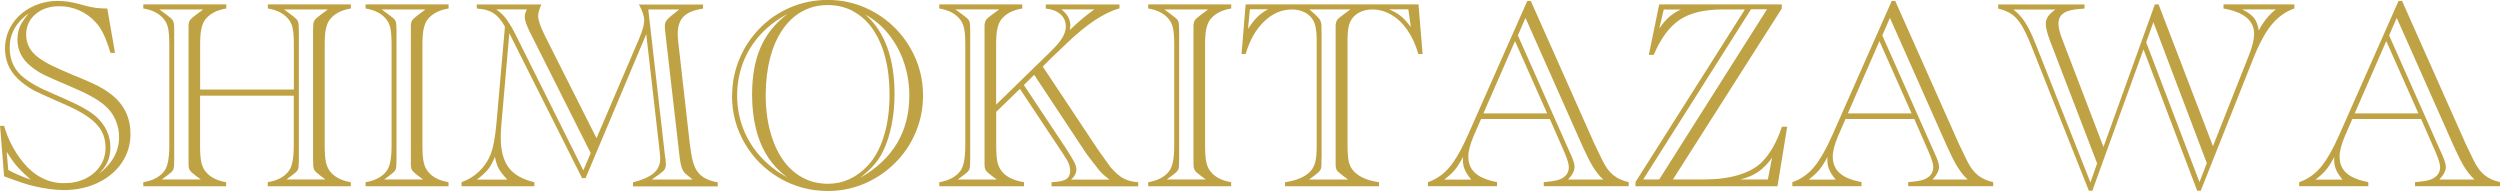 <?xml version="1.0" encoding="UTF-8"?>
<svg id="_レイヤー_1" data-name="レイヤー 1" xmlns="http://www.w3.org/2000/svg" viewBox="0 0 329.75 25.19">
  <defs>
    <style>
      .cls-1 {
        fill: #bfa244;
        stroke-width: 0px;
      }
    </style>
  </defs>
  <path class="cls-1" d="m14.15,1.12l1.02,5.85h-.6c-.32-1.05-.63-1.89-.93-2.5s-.64-1.12-1.02-1.53c-.6-.67-1.32-1.19-2.15-1.56s-1.71-.56-2.63-.56c-1.29,0-2.34.35-3.16,1.05s-1.23,1.6-1.23,2.7c0,1.21.53,2.21,1.6,3.01.55.4,1.14.75,1.77,1.06s1.61.75,2.94,1.31c.91.36,1.69.69,2.32.98s1.14.56,1.53.79.77.5,1.16.81c1.63,1.31,2.44,3.03,2.44,5.15,0,1.39-.38,2.65-1.14,3.78s-1.82,2.01-3.16,2.65-2.84.96-4.48.96c-1.14,0-2.45-.17-3.94-.51-.88-.21-2.03-.59-3.46-1.12l-.49-.18-.53-6.66h.53c.52,1.79,1.35,3.39,2.5,4.8,1.51,1.84,3.31,2.76,5.4,2.76,1.07,0,2.01-.2,2.84-.61s1.47-.96,1.94-1.67.7-1.52.7-2.43c0-.81-.18-1.54-.54-2.19s-.96-1.27-1.78-1.85-1.95-1.17-3.38-1.78c-2.07-.9-3.33-1.48-3.78-1.72-.86-.48-1.56-1-2.13-1.56s-.98-1.17-1.25-1.83-.4-1.36-.4-2.11c0-1.16.31-2.22.92-3.18s1.46-1.72,2.53-2.27S6.36.12,7.66.12c.82,0,1.73.13,2.74.4l1.05.28c.79.21,1.62.32,2.51.32h.18ZM1.09,22.41c.77.45,1.76.87,2.95,1.28-.79-.7-1.38-1.28-1.78-1.74s-.86-1.1-1.38-1.93l.21,2.39Zm11.72.69c1.93-1.39,2.9-3.07,2.9-5.03,0-.77-.16-1.53-.48-2.26s-.78-1.36-1.38-1.87c-.87-.79-2.4-1.63-4.59-2.55-1.82-.77-3-1.29-3.54-1.56s-1.1-.63-1.66-1.09c-1.17-.94-1.76-2.12-1.76-3.55,0-.42.05-.81.14-1.15s.23-.68.42-1,.5-.75.93-1.29c-1.68,1.21-2.51,2.71-2.51,4.52s.68,3.11,2.04,4.11c.71.54,1.54,1.02,2.46,1.44.12.06,1.02.46,2.71,1.2,2.04.88,3.45,1.68,4.22,2.39,1.23,1.14,1.85,2.48,1.85,4.03,0,.75-.14,1.42-.41,2s-.72,1.14-1.33,1.68Z"/>
  <path class="cls-1" d="m18.9,24.57v-.54c1.27-.21,2.19-.7,2.76-1.46.45-.56.67-1.68.67-3.36V5.94c0-1.07-.06-1.84-.18-2.32s-.33-.89-.65-1.23c-.59-.66-1.45-1.08-2.6-1.27v-.54h10.95v.54c-1.27.21-2.19.7-2.78,1.46-.23.3-.4.71-.51,1.22s-.16,1.22-.16,2.14v5.87h12.36v-5.87c0-1.07-.06-1.84-.18-2.32s-.33-.89-.65-1.23c-.59-.66-1.45-1.08-2.6-1.27v-.54h10.95v.54c-1.27.21-2.19.7-2.78,1.46-.23.3-.4.71-.51,1.22s-.16,1.22-.16,2.14v13.27c0,1,.06,1.75.18,2.26s.34.94.66,1.29c.59.66,1.45,1.08,2.6,1.27v.54h-10.95v-.54c1.27-.21,2.19-.7,2.76-1.46.45-.56.67-1.68.67-3.36v-6.59h-12.36v6.59c0,1,.06,1.75.18,2.26s.34.94.66,1.29c.59.66,1.45,1.08,2.6,1.27v.54h-10.95Zm2.46-.9h5.13l-.69-.51c-.4-.29-.65-.53-.76-.7s-.17-.44-.17-.79c0-.19,0-.31,0-.38s0-.13,0-.2V4.06c0-.07,0-.14,0-.21s0-.19,0-.37c0-.35.06-.62.17-.79s.37-.41.76-.7l1-.74h-5.77l1,.74c.4.29.65.53.76.7s.17.44.17.79c.01.2.02.39.02.58v17.03c0,.19,0,.38-.02.58,0,.36-.05.63-.16.8s-.36.4-.77.69l-.69.51Zm16.44,0h5.13l-.69-.51c-.4-.29-.65-.53-.76-.7s-.17-.44-.17-.79,0-.53-.02-.58V4.06c.01-.06.02-.25.02-.58,0-.35.06-.62.17-.79s.37-.41.76-.7l1-.74h-5.77l1,.74c.4.29.65.53.76.7s.17.44.17.79c.01.2.02.39.02.58v17.03c0,.19,0,.38-.02.58,0,.36-.05.63-.16.8s-.36.4-.77.69l-.69.51Z"/>
  <path class="cls-1" d="m48.22,24.57v-.54c1.27-.21,2.19-.7,2.76-1.46.45-.56.67-1.68.67-3.36V5.94c0-1.07-.06-1.84-.18-2.32s-.33-.89-.65-1.23c-.59-.66-1.45-1.08-2.6-1.27v-.54h10.95v.54c-1.27.21-2.19.7-2.78,1.46-.23.3-.4.71-.51,1.22s-.16,1.22-.16,2.14v13.27c0,1,.06,1.75.18,2.26s.34.94.66,1.29c.59.66,1.45,1.08,2.6,1.27v.54h-10.95Zm2.46-.9h5.13l-.69-.51c-.4-.29-.65-.53-.76-.7s-.17-.44-.17-.79c0-.19,0-.31,0-.38s0-.13,0-.2V4.06c0-.07,0-.14,0-.21s0-.19,0-.37c0-.35.06-.62.17-.79s.37-.41.76-.7l1-.74h-5.77l1,.74c.41.29.67.52.77.69s.16.43.16.81c.01.2.02.39.02.58v17.03c0,.19,0,.38-.02.58,0,.36-.05.63-.16.8s-.36.4-.77.69l-.69.51Z"/>
  <path class="cls-1" d="m77.2,23.5h-.42l-9.6-19.11-1.04,11.9c-.06.66-.09,1.28-.09,1.86,0,1.71.35,3.03,1.05,3.96s1.83,1.56,3.38,1.92v.54h-9.6v-.54c.86-.3,1.61-.76,2.27-1.38s1.16-1.33,1.51-2.15c.38-.9.65-2.34.83-4.31l1.11-12.67c-.45-.83-.96-1.43-1.53-1.79s-1.3-.56-2.18-.6v-.54h8.51c-.05.12-.08.19-.09.23-.22.54-.33.96-.33,1.27,0,.56.3,1.44.9,2.64l6.8,13.5,5.62-13.13c.45-1.05.67-1.86.67-2.41s-.23-1.26-.7-2.09h8.46v.54c-1.17.16-2.02.51-2.55,1.03s-.79,1.29-.79,2.29c0,.32.02.62.05.9l.05.44,1.48,13.04c.02.18.04.33.06.46s.07.5.17,1.11c.18,1.14.52,1.98,1.05,2.53s1.33.92,2.42,1.11v.54h-11.18v-.54c1.23-.3,2.14-.71,2.72-1.2s.87-1.13.87-1.89c0-.29-.04-.77-.12-1.44l-1.72-15.01-8.02,19.02Zm-10.3.18c-.56-.61-.95-1.11-1.15-1.5s-.36-.89-.47-1.5c-.28.7-.59,1.27-.93,1.69s-.83.86-1.46,1.32h4.01Zm10.04-1.2l.97-2.29-8.09-16.1c-.4-.83-.6-1.44-.6-1.81s.09-.71.28-1.04h-4.04c.66.47,1.15.97,1.48,1.49.45.67.83,1.33,1.14,1.99l8.86,17.75Zm9.02,1.2h5.4l-.91-.74c-.4-.32-.66-1-.79-2.06l-1.93-16.79c-.02-.3-.04-.52-.04-.63,0-.27.06-.5.18-.69s.36-.44.72-.73l1-.79h-4.08l2.21,19.39.07.39c.02.28.04.49.04.63,0,.29-.06.52-.17.69s-.36.39-.75.67l-.95.67Z"/>
  <path class="cls-1" d="m96.57,12.6c0-1.7.33-3.32.98-4.87s1.57-2.9,2.73-4.07,2.51-2.07,4.04-2.71,3.14-.96,4.84-.96c2.27,0,4.37.57,6.3,1.7s3.46,2.66,4.59,4.6,1.7,4.04,1.7,6.31c0,1.69-.32,3.3-.96,4.83s-1.54,2.88-2.72,4.05-2.51,2.08-4.03,2.73-3.12.98-4.83.98c-2.31,0-4.43-.56-6.37-1.69s-3.47-2.65-4.6-4.58-1.69-4.03-1.69-6.32Zm7.29,10.81c-1.04-.77-1.91-1.68-2.59-2.73s-1.2-2.26-1.55-3.65-.52-2.9-.52-4.55c0-2.44.37-4.51,1.12-6.23s1.92-3.18,3.54-4.4c-1.39.74-2.59,1.65-3.58,2.74s-1.75,2.31-2.27,3.67-.78,2.8-.78,4.33.26,2.97.78,4.33,1.28,2.6,2.27,3.7,2.18,2.03,3.58,2.79Zm-2.87-10.93c0,1.72.19,3.32.58,4.79s.94,2.72,1.66,3.76,1.59,1.83,2.6,2.38,2.14.83,3.37.83c2,0,3.76-.8,5.26-2.39.91-.98,1.62-2.28,2.12-3.88s.75-3.44.75-5.51c0-1.8-.19-3.43-.57-4.89s-.93-2.69-1.63-3.71-1.56-1.8-2.57-2.36-2.13-.83-3.38-.83-2.36.28-3.37.83-1.86,1.35-2.58,2.39-1.27,2.29-1.65,3.76-.58,3.07-.58,4.81Zm12.52,10.95c4.29-2.47,6.43-6.08,6.43-10.83,0-1.52-.24-2.98-.71-4.37s-1.15-2.62-2.02-3.71-1.9-1.95-3.07-2.59c2.57,2.25,3.85,5.75,3.85,10.51,0,1.39-.13,2.73-.38,4s-.6,2.38-1.05,3.33c-.22.48-.46.91-.72,1.28s-.57.75-.95,1.13-.84.79-1.39,1.24Z"/>
  <path class="cls-1" d="m134.56,11.69l-3.16,3.06v4.46c0,1.01.06,1.76.18,2.25s.36.93.71,1.32c.62.64,1.55,1.06,2.78,1.25v.54h-11.18v-.54c1.27-.21,2.19-.7,2.76-1.46.45-.56.67-1.68.67-3.36V5.94c0-1.07-.06-1.84-.18-2.32s-.33-.89-.65-1.23c-.59-.66-1.45-1.08-2.6-1.27v-.54h10.95v.54c-1.27.21-2.19.7-2.78,1.46-.23.3-.4.71-.51,1.22s-.16,1.22-.16,2.14v7.86l6.91-6.73c.86-.82,1.45-1.49,1.78-2.02s.5-1.04.5-1.55c0-.67-.24-1.21-.72-1.63s-1.12-.67-1.92-.74v-.54h9.72v.51c-2,.56-4.28,2.06-6.84,4.5l-1.71,1.63-.39.37-1.18,1.18,7.22,10.86.18.25c.05.07.11.15.17.25l1.35,1.88c.59.7,1.16,1.2,1.71,1.5s1.21.47,1.96.52v.54h-11.43v-.54c.93-.05,1.57-.18,1.92-.4s.54-.6.54-1.12c0-.32-.07-.64-.21-.98s-.42-.8-.83-1.4l-5.61-8.44Zm-8.21,11.99h5.13l-.69-.51c-.4-.29-.65-.53-.76-.7s-.17-.44-.17-.79c0-.19,0-.31,0-.38s0-.13,0-.2V4.06c0-.07,0-.14,0-.21s0-.19,0-.37c0-.35.06-.62.18-.82s.37-.42.75-.68l1-.74h-5.77l1,.74c.41.29.67.52.77.69s.16.43.16.81c.01.2.02.39.02.58v17.03c0,.19,0,.38-.02.58,0,.36-.05.63-.16.8s-.36.4-.77.69l-.69.51Zm8.7-12.46l5.55,8.35c.56.87.93,1.48,1.11,1.84s.26.68.26.96c0,.46-.23.9-.69,1.32h5.08c-.63-.45-1.13-.9-1.49-1.37l-1.04-1.34-.53-.7-6.89-10.41-1.37,1.35Zm6.06-7.26c1.04-1.02,2.12-1.93,3.23-2.72h-4.34c.79.61,1.18,1.32,1.18,2.14,0,.06-.02.25-.07.58Z"/>
  <path class="cls-1" d="m151.45,24.57v-.54c1.27-.21,2.19-.7,2.76-1.46.45-.56.67-1.68.67-3.36V5.94c0-1.07-.06-1.84-.18-2.32s-.33-.89-.65-1.23c-.59-.66-1.45-1.08-2.6-1.27v-.54h10.95v.54c-1.27.21-2.19.7-2.78,1.46-.23.3-.4.71-.51,1.22s-.16,1.22-.16,2.14v13.27c0,1,.06,1.75.18,2.26s.34.94.66,1.29c.59.66,1.45,1.08,2.6,1.27v.54h-10.95Zm2.46-.9h5.13l-.69-.51c-.4-.29-.65-.53-.76-.7s-.17-.44-.17-.79c0-.19,0-.31,0-.38s0-.13,0-.2V4.06c0-.07,0-.14,0-.21s0-.19,0-.37c0-.35.06-.62.17-.79s.37-.41.76-.7l1-.74h-5.77l1,.74c.41.29.67.52.77.69s.16.43.16.81c.01.2.02.39.02.58v17.03c0,.19,0,.38-.02.58,0,.36-.05.63-.16.8s-.36.4-.77.69l-.69.51Z"/>
  <path class="cls-1" d="m187.1.58l.54,6.54h-.56c-.35-1.21-.83-2.25-1.43-3.13s-1.31-1.56-2.11-2.03-1.64-.71-2.52-.71c-.69,0-1.29.14-1.8.43s-.89.68-1.13,1.19c-.23.48-.35,1.25-.35,2.32v14.03c0,1.04.07,1.81.21,2.29s.41.91.81,1.27c.71.64,1.76,1.06,3.13,1.25v.54h-12.39v-.54c1.52-.21,2.64-.69,3.34-1.44.32-.34.53-.76.65-1.25s.18-1.2.18-2.13V5.19c0-1.16-.16-2-.47-2.53-.25-.43-.62-.78-1.11-1.03s-1.06-.38-1.71-.38c-1.32,0-2.53.52-3.63,1.57s-1.91,2.48-2.45,4.3h-.54l.54-6.54h22.82Zm-22.24.65l-.25,2.58c.5-.74.93-1.28,1.28-1.62s.81-.66,1.37-.97h-2.41Zm7.8,22.45h5.15l-.69-.51c-.42-.32-.69-.56-.79-.72s-.16-.42-.16-.77v-.58c0-.09,0-.16,0-.19s0-.07,0-.11V4.36s0-.07,0-.11,0-.1,0-.19v-.58c0-.35.06-.62.19-.82s.38-.42.76-.68l1-.74h-5.41l.83.74c.29.26.49.5.6.71s.16.48.16.78v.58c.01.11.02.21.02.3v16.44c0,.09,0,.19-.02.3v.58c0,.35-.06.62-.17.79s-.37.41-.76.7l-.7.51Zm13.1-22.45h-2.55c.62.26,1.14.55,1.56.89s.86.82,1.32,1.45l-.33-2.34Z"/>
  <path class="cls-1" d="m204.4,15.7h-9.05l-.98,2.25c-.47,1.1-.7,2.01-.7,2.72,0,.61.14,1.13.41,1.57s.69.8,1.23,1.09,1.26.52,2.15.69v.54h-9.12v-.53c1.1-.38,2.05-1.03,2.84-1.97s1.63-2.4,2.5-4.38L201.45.12h.46l8.46,19s.04.04.06.1.04.11.07.17l.1.19.77,1.6c.42.86.9,1.5,1.44,1.93s1.21.74,2.02.91v.54h-11.21v-.54c.95-.07,1.63-.18,2.04-.33.84-.32,1.27-.87,1.27-1.65,0-.39-.19-1.02-.56-1.9l-1.95-4.45Zm-10.35,7.98c-.4-.48-.68-.91-.84-1.29s-.25-.79-.25-1.24c0-.2,0-.36.02-.47-.36.7-.72,1.27-1.07,1.7s-.83.86-1.42,1.31h3.57Zm10.02-8.72l-4.24-9.54-4.17,9.54h8.4Zm-3.87-10.3l6.77,15.24.18.39c.36.79.54,1.36.54,1.72,0,.5-.29,1.06-.86,1.67h4.64c-.53-.49-.98-1.06-1.37-1.7s-.84-1.53-1.35-2.66l-7.54-16.96-1,2.3Z"/>
  <path class="cls-1" d="m234.44,24.57h-18.72v-.56l14.43-22.76h-2.97c-2.39,0-4.27.45-5.63,1.36s-2.5,2.45-3.42,4.63h-.65l1.37-6.66h16.17v.54l-14.36,22.55h4.17c1.7,0,3.2-.2,4.51-.6s2.32-.96,3.05-1.69c1.09-1.09,1.97-2.64,2.64-4.66h.7l-1.28,7.84Zm-15.59-.9l14.22-22.45h-2.11l-14.22,22.45h2.11Zm.6-22.41l-.6,2.51c.43-.63.86-1.13,1.27-1.5s.94-.71,1.57-1.01h-2.25Zm13.73,22.41l.56-2.87c-.55.77-1.15,1.39-1.81,1.85s-1.46.8-2.41,1.02h3.66Z"/>
  <path class="cls-1" d="m252.47,15.7h-9.05l-.98,2.25c-.47,1.1-.7,2.01-.7,2.72,0,.61.14,1.13.41,1.57s.69.8,1.23,1.09,1.26.52,2.15.69v.54h-9.12v-.53c1.1-.38,2.05-1.03,2.84-1.97s1.63-2.4,2.5-4.38L249.52.12h.46l8.46,19s.04.04.06.1.04.11.07.17l.1.19.77,1.6c.42.86.9,1.5,1.44,1.93s1.21.74,2.02.91v.54h-11.21v-.54c.95-.07,1.63-.18,2.04-.33.84-.32,1.27-.87,1.27-1.65,0-.39-.19-1.02-.56-1.9l-1.95-4.45Zm-10.35,7.98c-.4-.48-.68-.91-.84-1.29s-.25-.79-.25-1.24c0-.2,0-.36.02-.47-.36.7-.72,1.27-1.07,1.7s-.83.86-1.42,1.31h3.57Zm10.02-8.72l-4.24-9.54-4.17,9.54h8.4Zm-3.87-10.3l6.77,15.24.18.39c.36.79.54,1.36.54,1.72,0,.5-.29,1.06-.86,1.67h4.64c-.53-.49-.98-1.06-1.37-1.7s-.84-1.53-1.35-2.66l-7.54-16.96-1,2.3Z"/>
  <path class="cls-1" d="m284.19.58h.53l7.17,18.7,4.78-12.08c.43-1.09.65-2,.65-2.74,0-1.75-1.35-2.86-4.04-3.34v-.54h9.35v.53c-.76.27-1.46.67-2.08,1.2s-1.2,1.21-1.71,2.05-1.03,1.87-1.53,3.1l-7.03,17.7h-.47l-7.08-18.65-6.75,18.65h-.46l-7.59-19.12c-.47-1.17-.9-2.08-1.29-2.72s-.83-1.12-1.3-1.45-1.07-.57-1.78-.74v-.54h11.39v.54c-1.01.06-1.73.16-2.16.32-.86.28-1.28.83-1.28,1.65,0,.5.15,1.14.44,1.92l5.5,14.36,6.77-18.79Zm-7.58,20.97l-6.26-16.29c-.34-.93-.51-1.62-.51-2.09,0-.38.09-.7.28-.98s.52-.59.98-.93h-5.52c.43.35.81.72,1.12,1.11s.6.84.88,1.37.59,1.23.94,2.11l7.21,18.21.88-2.5Zm7.42-18.62l-.95,2.65,7.03,18.44.97-2.5-7.05-18.6Zm11.72-1.69c.74.36,1.26.75,1.57,1.15s.51.95.61,1.64c.59-1.15,1.34-2.08,2.25-2.79h-4.43Z"/>
  <path class="cls-1" d="m319.32,15.7h-9.05l-.98,2.25c-.47,1.1-.7,2.01-.7,2.72,0,.61.14,1.13.41,1.57s.69.8,1.23,1.09,1.26.52,2.15.69v.54h-9.12v-.53c1.1-.38,2.05-1.03,2.84-1.97s1.63-2.4,2.5-4.38L316.37.12h.46l8.46,19s.04.04.06.1.04.11.07.17l.1.19.77,1.6c.42.86.9,1.5,1.44,1.93s1.21.74,2.02.91v.54h-11.21v-.54c.95-.07,1.63-.18,2.04-.33.84-.32,1.27-.87,1.27-1.65,0-.39-.19-1.02-.56-1.9l-1.95-4.45Zm-10.35,7.98c-.4-.48-.68-.91-.84-1.29s-.25-.79-.25-1.24c0-.2,0-.36.02-.47-.36.7-.72,1.27-1.07,1.7s-.83.86-1.42,1.31h3.57Zm10.02-8.72l-4.24-9.54-4.17,9.54h8.4Zm-3.87-10.3l6.77,15.24.18.39c.36.79.54,1.36.54,1.72,0,.5-.29,1.06-.86,1.67h4.64c-.53-.49-.98-1.06-1.37-1.7s-.84-1.53-1.35-2.66l-7.54-16.96-1,2.3Z"/>
</svg>